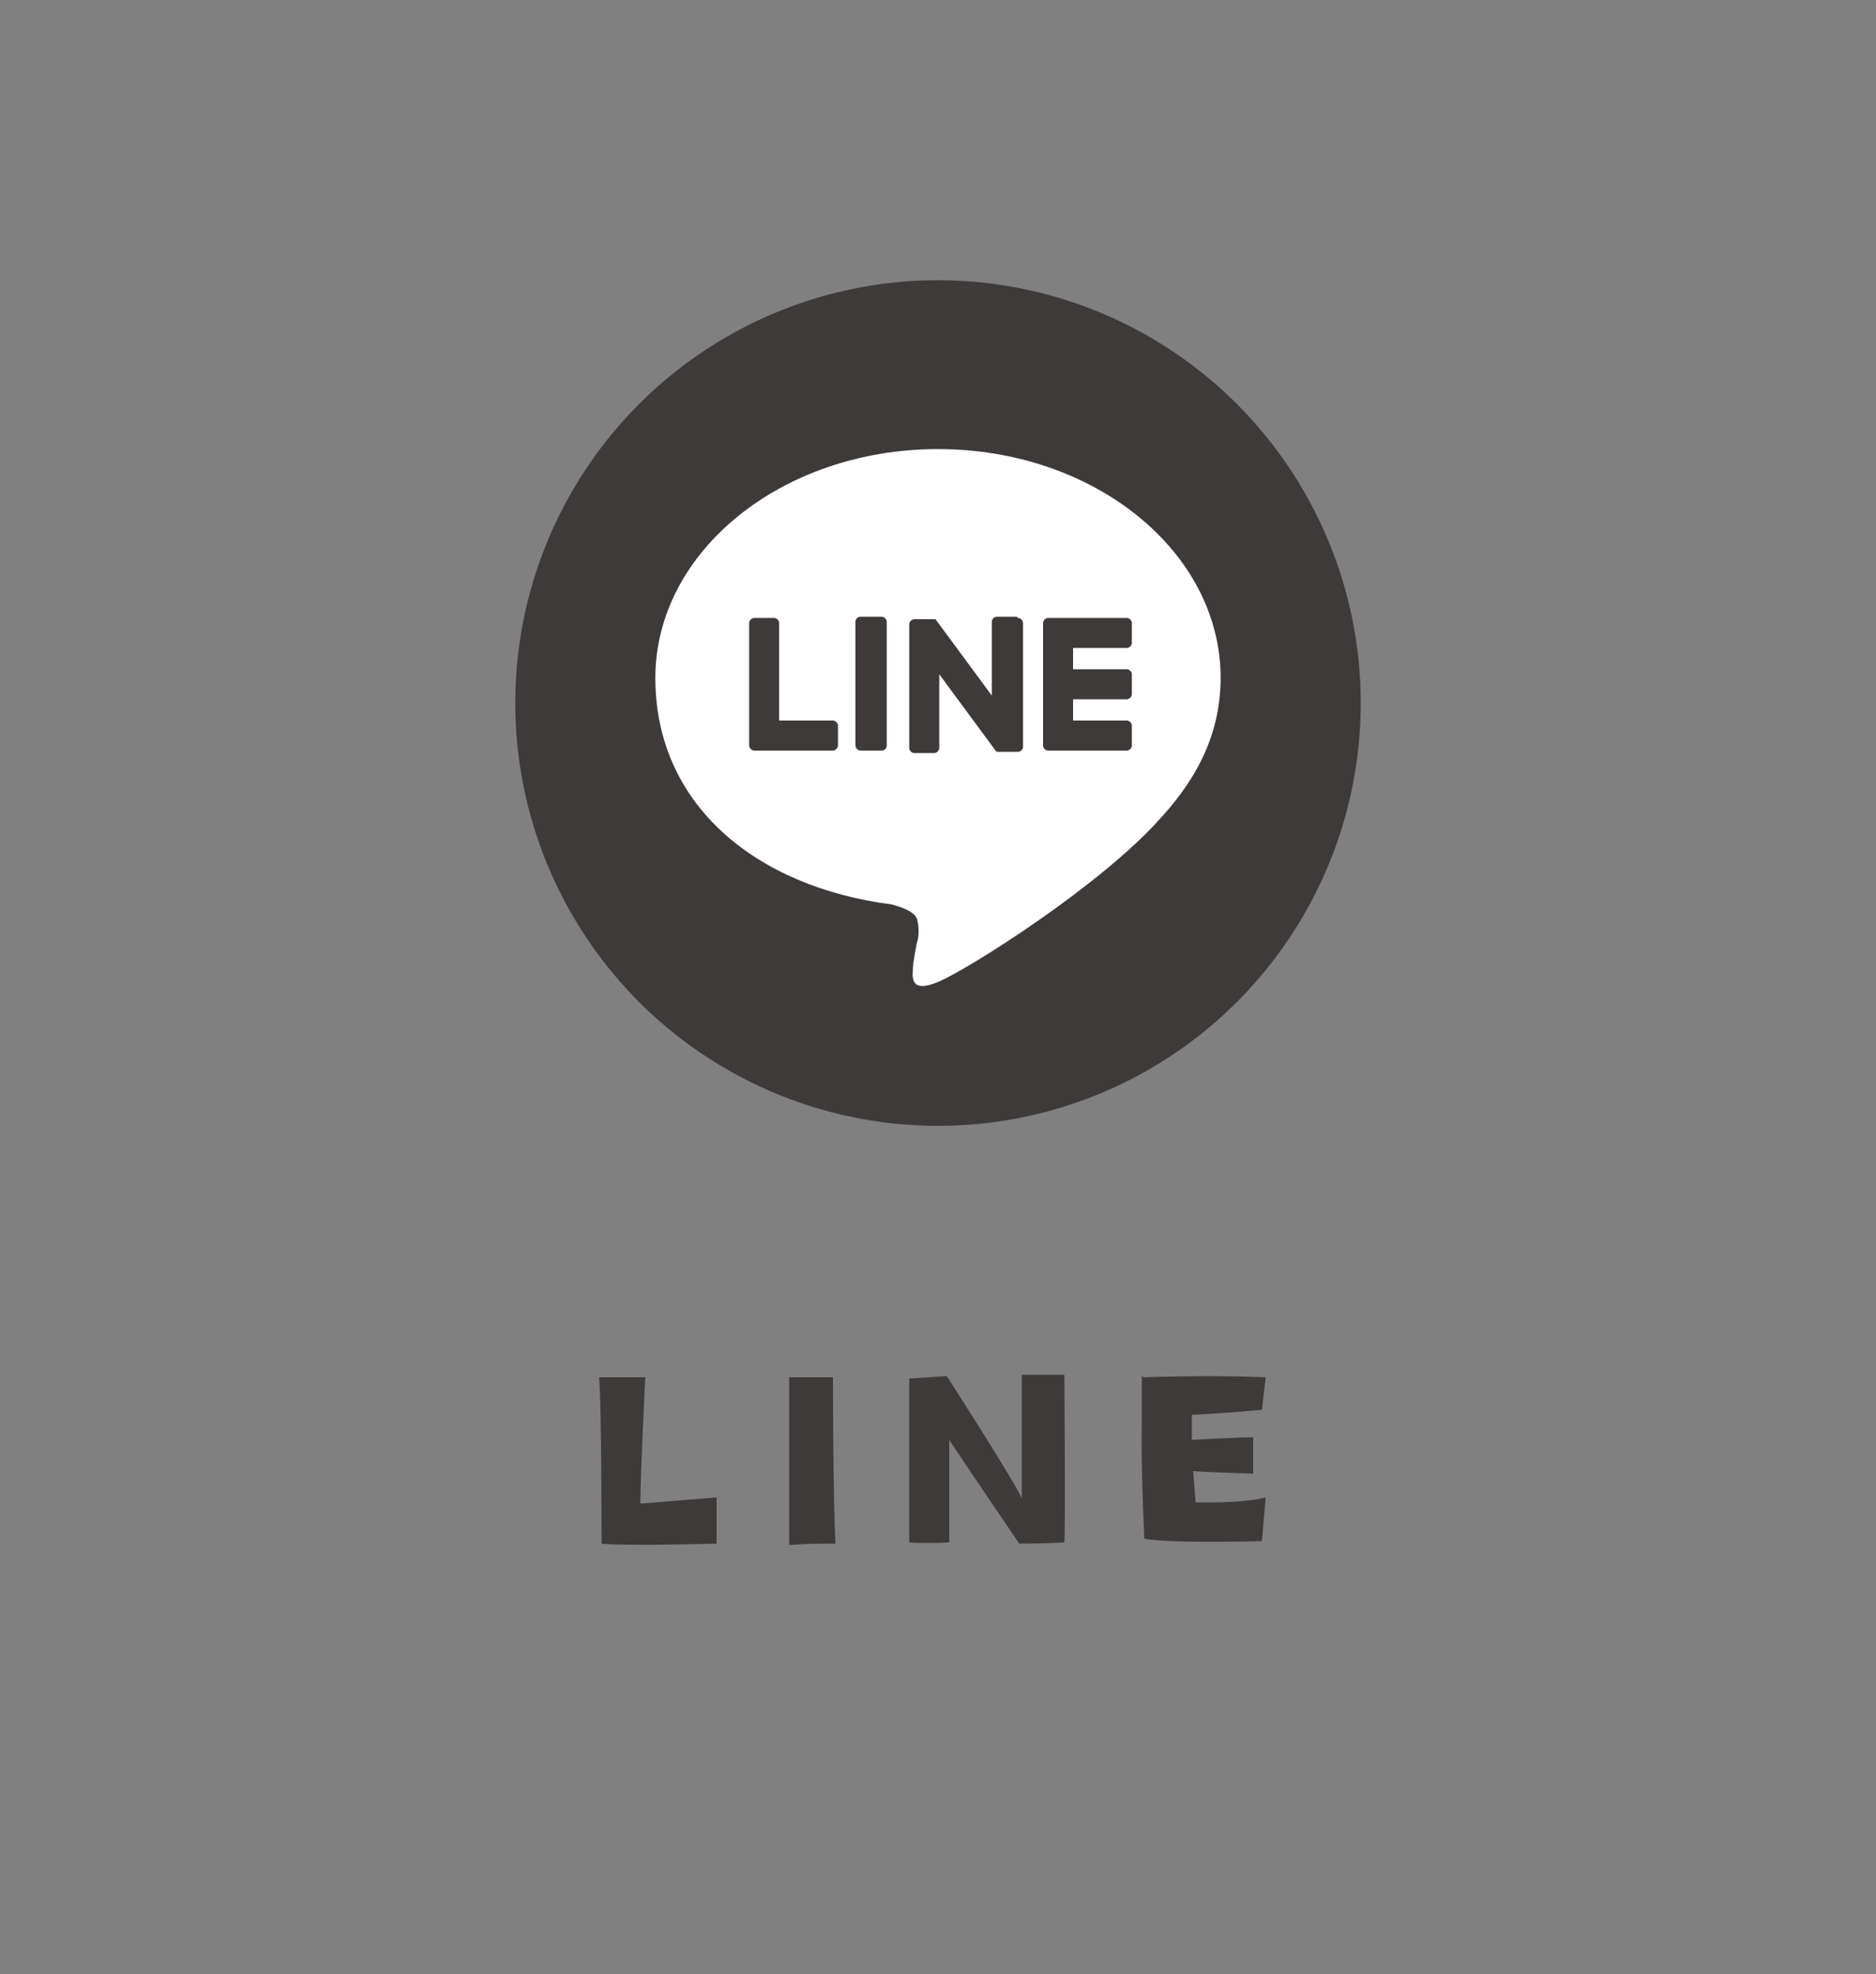 <?xml version="1.0" encoding="UTF-8"?>
<svg id="_ベース" data-name=" ベース" xmlns="http://www.w3.org/2000/svg" version="1.1" viewBox="0 0 150 157.8">
  <rect x="0" y="0" width="150" height="157.8" fill="#808080" stroke="none"/>
  <defs>
    <style>
      .cls-1 {
        fill: #3e3a39;
      }

      .cls-1, .cls-2 {
        stroke-width: 0px;
      }

      .cls-3 {
        isolation: isolate;
      }

      .cls-2 {
        fill: #fff;
      }
    </style>
  </defs>
  <g class="cls-3">
    <g class="cls-3">
      <path class="cls-1" d="M51.6,110s-.4,7.9-.4,10.2l6.1-.5v3.7c-.1,0-7.4.2-9.2,0,0,0,0-11.2-.2-13.3h3.7Z"/>
      <path class="cls-1" d="M63.1,123.5s0-10.7,0-13.4h3.5c0,0,0,9.4.2,13.3-1.7,0-2.1,0-3.6.1Z"/>
      <path class="cls-1" d="M81.7,109.9s2.4,0,3.4,0c0,0,.1,12.1,0,13.4,0,0-1.7.1-3.6.1,0,0-4.9-7.2-5.6-8.3v8.2c.1,0-1.9.1-3.2,0,0,0,0-8.8,0-13.1l3-.2s5.6,8.7,6,9.8v-10Z"/>
      <path class="cls-1" d="M91.4,110.1s5.2-.2,9.8,0l-.3,2.6s-3.3.3-5.6.4v2c0,0,3.6-.2,4.9-.2v2.9s-3.5-.1-4.8-.2l.2,2.5s3.8.1,5.6-.4l-.3,3.5s-7.5.2-9.4-.2c-.3-6.8-.2-6.8-.2-13.1Z"/>
    </g>
  </g>
  <g>
    <circle class="cls-1" cx="75" cy="56.2" r="33.8"/>
    <g>
      <path class="cls-2" d="M97.6,54.2c0-10.1-10.1-18.3-22.6-18.3s-22.6,8.2-22.6,18.3,8,16.7,18.9,18.1c.7.2,1.7.5,2,1.1.2.6.2,1.5,0,2,0,0-.3,1.6-.3,1.9,0,.6-.4,2.2,2,1.2,2.4-1,13-7.7,17.8-13.1h0c3.3-3.6,4.8-7.2,4.8-11.3h0Z"/>
      <g>
        <path class="cls-1" d="M90.1,60c.2,0,.4-.2.4-.4v-1.6c0-.2-.2-.4-.4-.4h-4.3v-1.7h4.3c.2,0,.4-.2.4-.4v-1.6c0-.2-.2-.4-.4-.4h-4.3v-1.7h4.3c.2,0,.4-.2.4-.4v-1.6c0-.2-.2-.4-.4-.4h-6.3c-.2,0-.4.2-.4.4h0v9.8h0c0,.2.2.4.4.4h6.3Z"/>
        <path class="cls-1" d="M66.6,60c.2,0,.4-.2.4-.4v-1.6c0-.2-.2-.4-.4-.4h-4.3v-7.8c0-.2-.2-.4-.4-.4h-1.6c-.2,0-.4.2-.4.4v9.8h0c0,.2.2.4.4.4h6.4,0Z"/>
        <rect class="cls-1" x="68.4" y="49.3" width="2.5" height="10.7" rx=".4" ry=".4"/>
        <path class="cls-1" d="M81.3,49.3h-1.6c-.2,0-.4.2-.4.4v5.9l-4.5-6.1s0,0,0,0h0s0,0,0,0h0s0,0,0,0h0s0,0,0,0h0s0,0,0,0h0s0,0,0,0h-1.7c-.2,0-.4.2-.4.4v9.9c0,.2.2.4.4.4h1.6c.2,0,.4-.2.4-.4v-5.9l4.5,6.1s0,0,.1.1h0s0,0,0,0h0s0,0,0,0h0s0,0,.1,0h1.6c.2,0,.4-.2.4-.4v-9.9c0-.2-.2-.4-.4-.4h0Z"/>
      </g>
    </g>
  </g>
</svg>